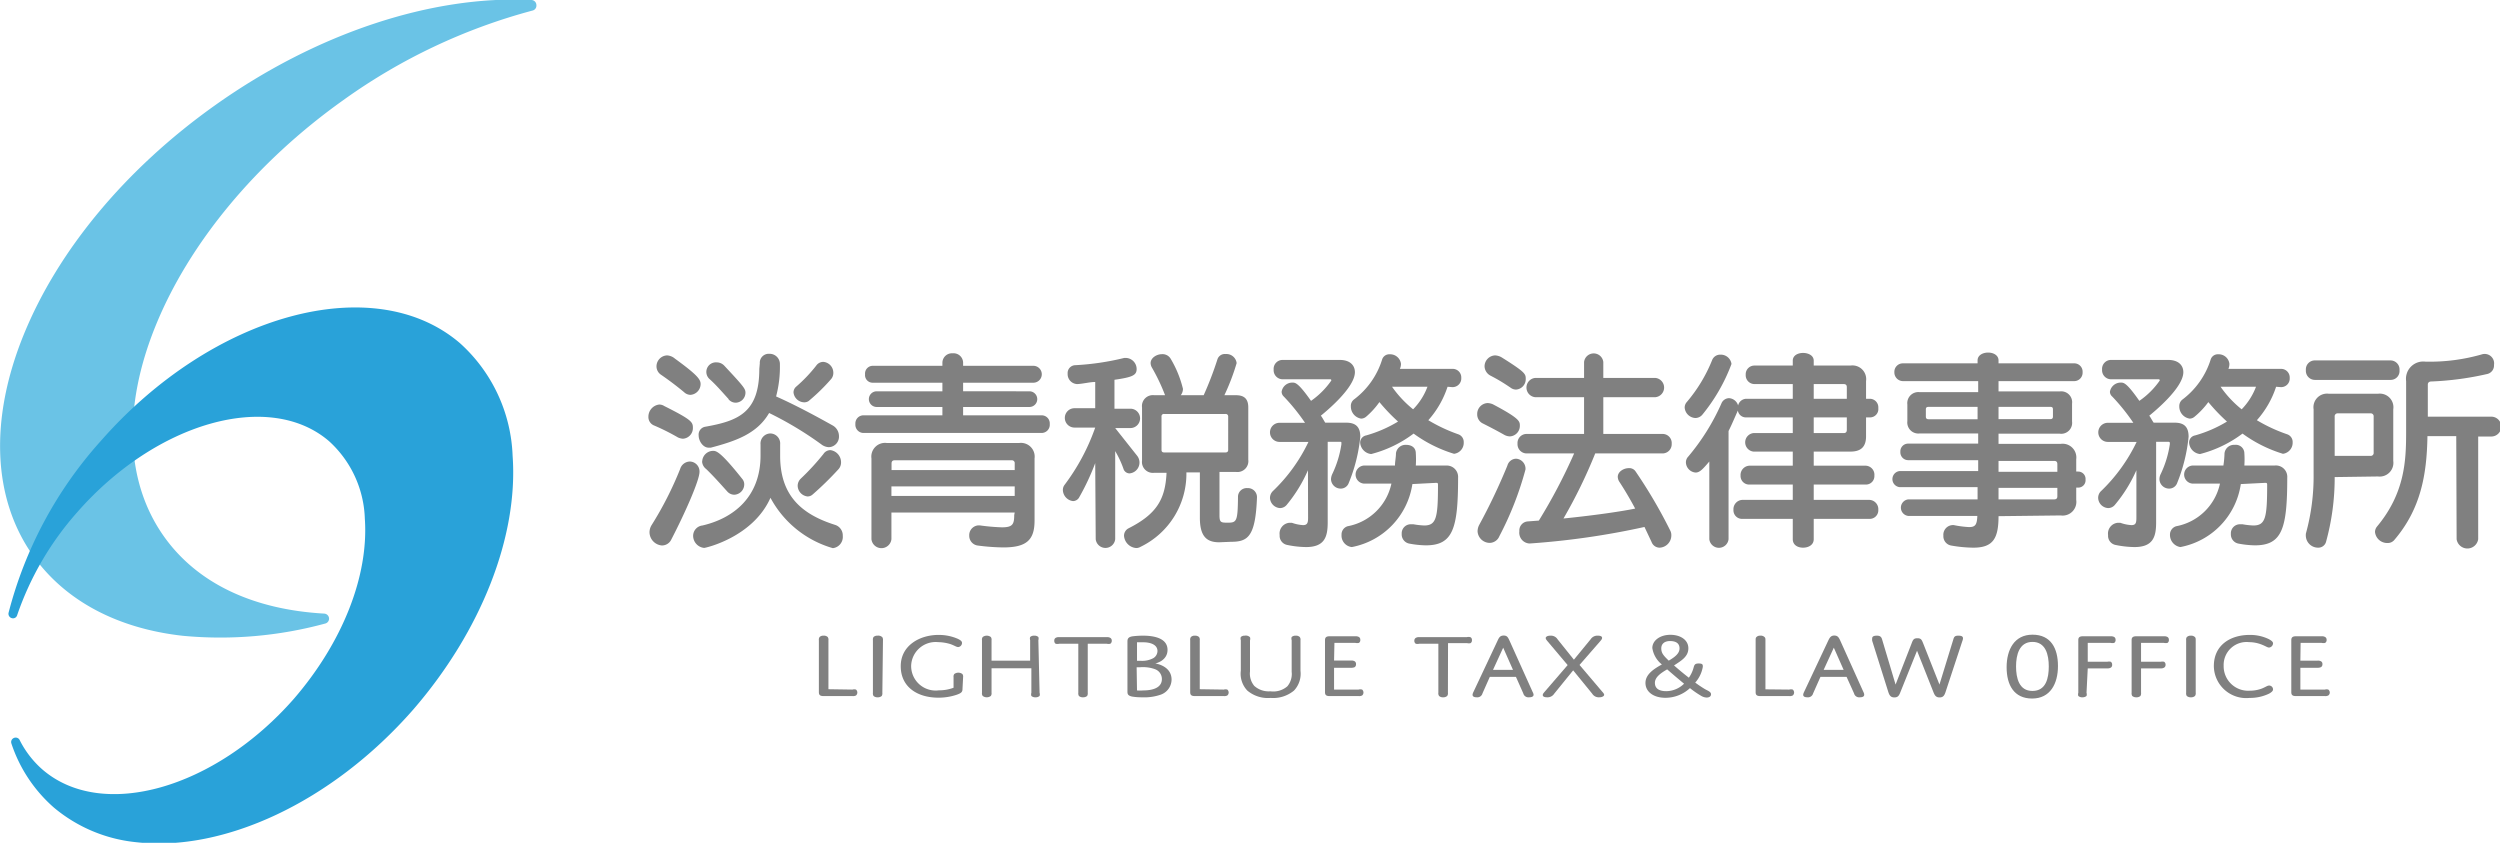 <svg xmlns="http://www.w3.org/2000/svg" viewBox="0 0 204 68.77"><defs><style>.cls-1{fill:#6ac3e6;}.cls-2{fill:#29a2d9;}.cls-3{fill:gray;}</style></defs><g id="レイヤー_2" data-name="レイヤー 2"><g id="レイヤー_1-2" data-name="レイヤー 1"><path class="cls-1" d="M43.77.42A.42.42,0,0,0,43.38,0C35.24-.41,25.81,2.71,17.52,8.61,10.28,13.76,4.75,20.4,1.94,27.3s-2.56,13.38.77,18.06c2.64,3.7,6.92,5.93,12.2,6.52a32.55,32.55,0,0,0,11.63-1,.41.41,0,0,0,.31-.44.42.42,0,0,0-.39-.37c-5.86-.33-10.38-2.5-13.07-6.28-3.16-4.44-3.4-10.57-.67-17.26S20.89,13.24,28,8.18A47.44,47.44,0,0,1,43.46.86.41.41,0,0,0,43.77.42Z"/><path class="cls-2" d="M41.83,37.21A13,13,0,0,0,37.53,28c-7-6-20.18-2.43-29.32,8A33.44,33.44,0,0,0,.7,50a.37.37,0,0,0,.26.44.35.35,0,0,0,.44-.24A24.71,24.71,0,0,1,6.3,41.8C12.76,34.43,22,31.83,26.85,36a8.91,8.91,0,0,1,2.92,6.32C30.1,47,27.94,52.43,24,57c-6.45,7.37-15.67,10-20.54,5.79a7.92,7.92,0,0,1-1.86-2.41.36.36,0,0,0-.47-.16.36.36,0,0,0-.2.45,11.93,11.93,0,0,0,3.47,5.23,12.36,12.36,0,0,0,6.78,2.83c7,.78,15.85-3.19,22.54-10.83C39.26,51.5,42.3,43.78,41.83,37.21Z"/><path class="cls-3" d="M69.56,56.27a.52.52,0,0,1,.29,0,.32.32,0,0,1,0,.48.52.52,0,0,1-.29.05H67.2c-.29,0-.38-.1-.38-.32V52.24a.36.36,0,0,1,.06-.26.43.43,0,0,1,.32-.11.45.45,0,0,1,.34.11.36.36,0,0,1,.06.26v4Z"/><path class="cls-3" d="M72,56.53a.42.42,0,0,1-.05.26.46.46,0,0,1-.33.11.47.47,0,0,1-.34-.11.42.42,0,0,1-.05-.26V52.24a.42.42,0,0,1,.05-.26.46.46,0,0,1,.33-.11A.47.47,0,0,1,72,52a.42.42,0,0,1,.05.26Z"/><path class="cls-3" d="M78.54,56.21c0,.24-.07.35-.53.5a4.63,4.63,0,0,1-1.44.22c-1.7,0-3.07-.86-3.07-2.57s1.58-2.55,3.07-2.55a3.86,3.86,0,0,1,1.57.31c.26.12.36.22.36.34a.34.34,0,0,1-.31.34c-.15,0-.29-.12-.63-.24a3.51,3.51,0,0,0-1-.16,2,2,0,0,0-2.21,1.93,2,2,0,0,0,2.27,2,3.3,3.3,0,0,0,1.19-.21v-.87a.34.34,0,0,1,.06-.25.55.55,0,0,1,.66,0,.34.34,0,0,1,.06.25Z"/><path class="cls-3" d="M84.83,56.53a.42.42,0,0,1,0,.26.46.46,0,0,1-.33.11.47.47,0,0,1-.34-.11.42.42,0,0,1,0-.26v-2H80.91v2a.36.36,0,0,1-.06.26.55.55,0,0,1-.66,0,.36.36,0,0,1-.06-.26V52.24a.36.36,0,0,1,.06-.26.55.55,0,0,1,.66,0,.36.36,0,0,1,.06.26v1.67h3.15V52.24a.42.42,0,0,1,0-.26.46.46,0,0,1,.33-.11.47.47,0,0,1,.34.11.42.42,0,0,1,0,.26Z"/><path class="cls-3" d="M88.76,56.53a.42.42,0,0,1-.05.26.48.48,0,0,1-.33.11.47.47,0,0,1-.34-.11.42.42,0,0,1-.05-.26v-4H86.43a.63.63,0,0,1-.29,0,.27.27,0,0,1-.11-.24.25.25,0,0,1,.11-.24.52.52,0,0,1,.29-.06h3.89a.5.5,0,0,1,.28.06.25.25,0,0,1,.12.23.28.28,0,0,1-.12.25.61.61,0,0,1-.28,0H88.76Z"/><path class="cls-3" d="M94.7,56.69a4.08,4.08,0,0,1-1.5.21,4.67,4.67,0,0,1-.82-.06C92,56.76,92,56.6,92,56.4V52.34c0-.24.09-.37.44-.42a7.12,7.12,0,0,1,.83-.05c1,0,2,.25,2,1.16s-1,1.11-1,1.11,1.33.17,1.33,1.32A1.32,1.32,0,0,1,94.7,56.69Zm-1.92-2.77h.29a1.9,1.9,0,0,0,1.05-.22.69.69,0,0,0,.33-.57c0-.54-.59-.72-1.17-.72-.24,0-.5,0-.5,0Zm0,2.42a2.76,2.76,0,0,0,.48,0c1,0,1.55-.32,1.55-.93a.85.85,0,0,0-.55-.8A2.89,2.89,0,0,0,93,54.45h-.25Z"/><path class="cls-3" d="M99.86,56.27a.52.52,0,0,1,.29,0,.32.32,0,0,1,0,.48.52.52,0,0,1-.29.05H97.5c-.29,0-.38-.1-.38-.32V52.24a.36.36,0,0,1,.06-.26.43.43,0,0,1,.32-.11.47.47,0,0,1,.34.11.36.36,0,0,1,.06.26v4Z"/><path class="cls-3" d="M105.05,56a1.56,1.56,0,0,0,.35-1.18V52.24a.42.42,0,0,1,0-.26.46.46,0,0,1,.33-.11.44.44,0,0,1,.33.11.36.36,0,0,1,.06.26v2.5a2,2,0,0,1-.53,1.61,2.65,2.65,0,0,1-1.91.6,2.6,2.6,0,0,1-1.9-.6,2,2,0,0,1-.53-1.62V52.24a.42.42,0,0,1,0-.26.46.46,0,0,1,.33-.11A.47.47,0,0,1,102,52a.42.42,0,0,1,0,.26v2.53a1.56,1.56,0,0,0,.35,1.18,1.76,1.76,0,0,0,1.32.44A1.74,1.74,0,0,0,105.05,56Z"/><path class="cls-3" d="M108.86,53.9h1.39a.52.52,0,0,1,.29.06.25.25,0,0,1,.11.23.27.27,0,0,1-.11.25.63.63,0,0,1-.29.05h-1.39v1.78h2a.52.52,0,0,1,.29,0,.32.32,0,0,1,0,.48.52.52,0,0,1-.29.05h-2.37c-.28,0-.37-.1-.37-.32V52.24c0-.23.11-.32.37-.32h2.11a.52.52,0,0,1,.29.06.25.25,0,0,1,.11.23.27.27,0,0,1-.11.25.63.63,0,0,1-.29,0h-1.71Z"/><path class="cls-3" d="M118.15,56.53a.36.36,0,0,1-.06.26.46.46,0,0,1-.33.11.44.44,0,0,1-.33-.11.36.36,0,0,1-.06-.26v-4h-1.56a.61.61,0,0,1-.28,0,.27.27,0,0,1-.12-.24.26.26,0,0,1,.12-.24.5.5,0,0,1,.28-.06h3.89A.52.52,0,0,1,120,52a.25.25,0,0,1,.11.23.27.27,0,0,1-.11.25.63.63,0,0,1-.29,0h-1.55Z"/><path class="cls-3" d="M123.7,55.23h-2.13l-.6,1.35a.43.43,0,0,1-.46.32c-.25,0-.35-.08-.35-.21a.58.58,0,0,1,.06-.2l2-4.25c.1-.22.2-.38.48-.38s.35.15.46.38l1.91,4.24a.52.52,0,0,1,.07.21c0,.13-.12.21-.37.21a.43.43,0,0,1-.47-.32Zm-1.87-.57h1.63l-.8-1.81Z"/><path class="cls-3" d="M129.8,52.16a.65.65,0,0,1,.58-.29c.26,0,.35.08.35.18s-.06.16-.15.27l-1.69,1.94,1.85,2.18c.11.12.16.19.16.26s-.11.2-.4.2a.63.63,0,0,1-.58-.3l-1.55-1.9-1.55,1.91a.64.64,0,0,1-.57.29c-.26,0-.36-.08-.36-.18s.06-.16.16-.28l1.87-2.17-1.63-1.93c-.11-.13-.16-.2-.16-.28s.11-.19.38-.19a.64.64,0,0,1,.59.3l1.33,1.66Z"/><path class="cls-3" d="M135.61,54.22a2.12,2.12,0,0,1-.78-1.34c0-.62.64-1.08,1.47-1.08s1.47.42,1.47,1.1-.56,1-1.17,1.4c.4.35.82.7,1.21,1a2.48,2.48,0,0,0,.36-.73c.08-.26.08-.43.43-.43s.35.1.35.27a2.59,2.59,0,0,1-.62,1.29c.31.23.59.41.79.53s.5.21.5.42-.2.27-.36.27a.91.91,0,0,1-.43-.13,7.57,7.57,0,0,1-.93-.64,2.93,2.93,0,0,1-2,.79c-1,0-1.63-.51-1.63-1.21S134.94,54.59,135.61,54.22Zm1.81,1.57c-.44-.36-.92-.77-1.38-1.17-.53.31-1,.64-1,1.1s.34.68.92.68A2.1,2.1,0,0,0,137.42,55.79Zm-1.15-3.48c-.41,0-.71.2-.71.6s.21.61.61,1c.49-.29.88-.58.88-1S136.75,52.31,136.27,52.31Z"/><path class="cls-3" d="M146,56.27a.52.52,0,0,1,.29,0,.32.32,0,0,1,0,.48.52.52,0,0,1-.29.05h-2.36c-.29,0-.38-.1-.38-.32V52.24c0-.11,0-.19.06-.25a.4.4,0,0,1,.32-.12A.43.43,0,0,1,144,52c.06.06.06.14.06.25v4Z"/><path class="cls-3" d="M150.68,55.23h-2.13l-.6,1.35a.43.43,0,0,1-.46.32c-.25,0-.35-.08-.35-.21a.58.58,0,0,1,.06-.2l2-4.25c.11-.22.21-.38.48-.38s.36.15.47.38l1.91,4.24a.48.48,0,0,1,.06.21c0,.13-.11.21-.36.21a.43.43,0,0,1-.47-.32Zm-1.87-.57h1.63l-.8-1.81Z"/><path class="cls-3" d="M155.06,56.51c-.1.25-.19.4-.48.4s-.4-.16-.49-.43l-1.32-4.19a.88.88,0,0,1,0-.2c0-.14.11-.22.38-.22s.37.1.43.31l1.1,3.68L156,52.47c.1-.27.17-.39.46-.39s.35.12.46.39l1.34,3.39,1.13-3.68c.06-.21.12-.31.41-.31s.38.08.38.22a.63.63,0,0,1-.05.21l-1.38,4.19c-.09.26-.19.42-.48.42s-.39-.16-.49-.4l-1.35-3.41Z"/><path class="cls-3" d="M165.85,51.79c1.51,0,2.08,1.12,2.08,2.56S167.3,57,165.82,57s-2.08-1.11-2.08-2.55S164.37,51.79,165.85,51.79Zm0,4.59c1.11,0,1.33-1.05,1.33-2s-.25-2-1.33-2-1.34,1.06-1.34,2S164.75,56.38,165.84,56.38Z"/><path class="cls-3" d="M170.26,56.53a.42.42,0,0,1,0,.26.48.48,0,0,1-.33.11.47.47,0,0,1-.34-.11.42.42,0,0,1,0-.26V52.22c0-.2.1-.3.37-.3h2.27a.54.54,0,0,1,.29.06.25.25,0,0,1,.11.23.27.27,0,0,1-.11.25.65.65,0,0,1-.29,0h-1.87V54h1.59a.63.63,0,0,1,.29,0,.27.27,0,0,1,.11.24.25.25,0,0,1-.11.24.52.52,0,0,1-.29.06h-1.59Z"/><path class="cls-3" d="M174.71,56.53a.42.42,0,0,1-.05.26.46.46,0,0,1-.33.11.49.49,0,0,1-.34-.11.42.42,0,0,1-.05-.26V52.22c0-.2.11-.3.37-.3h2.27a.52.52,0,0,1,.29.06.25.25,0,0,1,.11.23.27.27,0,0,1-.11.25.63.63,0,0,1-.29,0h-1.87V54h1.6a.61.61,0,0,1,.28,0,.27.27,0,0,1,.12.24.26.26,0,0,1-.12.24.5.5,0,0,1-.28.06h-1.6Z"/><path class="cls-3" d="M179.17,56.53a.36.36,0,0,1-.06.26.46.46,0,0,1-.33.11.49.49,0,0,1-.34-.11.42.42,0,0,1-.05-.26V52.24a.37.37,0,0,1,.05-.25.44.44,0,0,1,.33-.12.43.43,0,0,1,.34.12c.06.06.06.14.06.25Z"/><path class="cls-3" d="M183.59,56.36a2.76,2.76,0,0,0,.91-.15c.36-.13.5-.27.67-.27a.32.32,0,0,1,.31.31c0,.14-.13.24-.32.35a3.6,3.6,0,0,1-1.59.35,2.64,2.64,0,0,1-2.92-2.6c0-1.75,1.4-2.54,2.91-2.54a3.5,3.5,0,0,1,1.57.34c.22.12.35.22.35.35a.36.36,0,0,1-.32.34c-.15,0-.27-.12-.68-.27a2.82,2.82,0,0,0-.95-.17,1.87,1.87,0,0,0-2.08,1.92A2,2,0,0,0,183.59,56.36Z"/><path class="cls-3" d="M187.71,53.91h1.4a.5.5,0,0,1,.28.05.24.24,0,0,1,.12.23.26.26,0,0,1-.12.25.61.61,0,0,1-.28.05h-1.4v1.78h2a.5.5,0,0,1,.28,0,.3.3,0,0,1,0,.48.5.5,0,0,1-.28.05h-2.37c-.28,0-.37-.1-.37-.32V52.24c0-.22.1-.32.37-.32h2.11a.49.49,0,0,1,.28.06.24.24,0,0,1,.12.23.26.26,0,0,1-.12.25.59.59,0,0,1-.28,0h-1.72Z"/><path class="cls-3" d="M53.4,34.73a.74.74,0,0,1-.49-.72,1,1,0,0,1,.88-1,.76.76,0,0,1,.41.12c2.21,1.11,2.34,1.3,2.34,1.77a.87.87,0,0,1-.81.9,1.17,1.17,0,0,1-.4-.1A17.85,17.85,0,0,0,53.4,34.73ZM54,44.51a1.1,1.1,0,0,1-1-1.07,1.13,1.13,0,0,1,.17-.59,28.34,28.34,0,0,0,2.33-4.58.85.85,0,0,1,.78-.61.81.81,0,0,1,.8.84c0,.7-1.21,3.42-2.3,5.52A.84.84,0,0,1,54,44.51ZM55.82,32c-.7-.58-1.34-1.05-1.88-1.42a.82.82,0,0,1-.37-.7.9.9,0,0,1,.86-.88,1.08,1.08,0,0,1,.64.26c1.81,1.32,2.1,1.69,2.1,2.08a.89.89,0,0,1-.83.88A.77.77,0,0,1,55.82,32Zm7.84,5.19c0,3.14,1.62,4.73,4.45,5.63a.9.9,0,0,1,.66.91.92.92,0,0,1-.81,1,8.42,8.42,0,0,1-5.09-4.11c-1.42,3.21-5.29,4.09-5.41,4.09a1,1,0,0,1-.9-1,.85.85,0,0,1,.76-.83c2.54-.59,4.74-2.33,4.74-5.71v-.9a.82.82,0,0,1,.81-.9.82.82,0,0,1,.79.9ZM62,29.65a.73.73,0,0,1,.78-.78.84.84,0,0,1,.86.88,9.45,9.45,0,0,1-.31,2.6c1.37.61,2.89,1.4,4.64,2.38a1,1,0,0,1,.49.85.86.86,0,0,1-.82.91,1.06,1.06,0,0,1-.62-.23,28.3,28.3,0,0,0-4.26-2.56C61.77,35.41,60,36,58,36.53h-.17c-.47,0-.82-.55-.82-1a.65.65,0,0,1,.55-.71c2.71-.48,4.4-1.17,4.4-4.72Zm-4.7,8a.9.9,0,0,1,.88-.86c.25,0,.57,0,2.38,2.28a.68.68,0,0,1,.17.47.85.85,0,0,1-.81.83.77.77,0,0,1-.58-.27c-.32-.35-1.08-1.22-1.72-1.83A.83.83,0,0,1,57.29,37.66Zm2.15-5.09c-.6-.66-1-1.13-1.54-1.62a.78.78,0,0,1,.57-1.37.85.85,0,0,1,.64.29c1.56,1.67,1.71,1.86,1.71,2.19a.82.82,0,0,1-.79.81A.76.76,0,0,1,59.44,32.57Zm6.57.14a.64.64,0,0,1-.4.13.9.9,0,0,1-.87-.81.62.62,0,0,1,.22-.47,12.08,12.08,0,0,0,1.63-1.71.7.7,0,0,1,.59-.31.89.89,0,0,1,.81.9.77.77,0,0,1-.17.49A15.8,15.8,0,0,1,66,32.71Zm.29,7.65a.6.6,0,0,1-.42.16.9.9,0,0,1-.8-.88.82.82,0,0,1,.26-.58,20,20,0,0,0,1.84-2,.68.68,0,0,1,.57-.32,1,1,0,0,1,.87,1,.82.82,0,0,1-.24.59A25.73,25.73,0,0,1,66.3,40.36Z"/><path class="cls-3" d="M70.45,35.33a.67.67,0,0,1-.65-.73.66.66,0,0,1,.65-.71H76.9v-.68H71.54a.64.64,0,0,1,0-1.28H76.9v-.7H71.22a.62.62,0,0,1-.63-.69.63.63,0,0,1,.63-.69H76.9v-.27a.78.78,0,0,1,.84-.75.78.78,0,0,1,.85.75v.27h5.73a.69.69,0,0,1,0,1.38H78.59v.7H84a.64.64,0,0,1,0,1.28H78.59v.68H85a.66.66,0,0,1,.66.71.67.67,0,0,1-.66.73ZM82.8,41.82H72.74V44a.82.82,0,0,1-1.63,0V37.41a1.12,1.12,0,0,1,1.27-1.26H83.15a1.12,1.12,0,0,1,1.27,1.26v5.07c0,1.59-.66,2.19-2.55,2.19a17.15,17.15,0,0,1-2.05-.15.8.8,0,0,1-.73-.81.8.8,0,0,1,.75-.84h.1a16.56,16.56,0,0,0,1.82.16c.87,0,1-.25,1-1Zm0-4a.23.23,0,0,0-.26-.26H73c-.17,0-.25.09-.25.26v.54H82.8Zm0,1.87H72.74v.78H82.8Z"/><path class="cls-3" d="M89.37,37.79a19.42,19.42,0,0,1-1.29,2.76.59.59,0,0,1-.52.34.94.94,0,0,1-.83-.91.68.68,0,0,1,.12-.39,17.21,17.21,0,0,0,2.52-4.7H87.68a.79.79,0,0,1,0-1.58h1.69V31.17c-.42,0-.9.13-1.42.17h-.07a.81.81,0,0,1-.76-.85.64.64,0,0,1,.61-.69,21.32,21.32,0,0,0,4-.59,1,1,0,0,1,.2,0,.91.91,0,0,1,.82.9c0,.51-.34.67-1.81.88v2.36h1.3a.79.79,0,0,1,0,1.58H91l1.79,2.26a.89.89,0,0,1-.63,1.44.53.53,0,0,1-.49-.39A8.05,8.05,0,0,0,91,36.81V44a.8.8,0,0,1-1.59,0Zm10.12,6.46c-1,0-1.58-.45-1.58-2v-3.7h-1.1a6.62,6.62,0,0,1-3.74,6.07.69.69,0,0,1-.35.1,1.08,1.08,0,0,1-1-1,.68.68,0,0,1,.37-.61c2.29-1.16,3-2.36,3.1-4.53h-1a.89.89,0,0,1-1-1V33.25a.89.89,0,0,1,1-1h.88A15.68,15.68,0,0,0,94,30a.78.78,0,0,1-.11-.37c0-.42.48-.73.93-.73a.77.77,0,0,1,.71.38,8.91,8.91,0,0,1,1,2.45.86.86,0,0,1-.18.52h1.87a27.55,27.55,0,0,0,1.12-2.92.63.63,0,0,1,.67-.44.84.84,0,0,1,.9.74,18,18,0,0,1-1,2.62h.95c.69,0,1,.32,1,1v4.26a.89.89,0,0,1-1,1H99.51v3.53c0,.6.12.61.68.61.72,0,.81-.1.83-2.08a.71.71,0,0,1,.76-.74.74.74,0,0,1,.79.76v0c-.12,3.18-.73,3.62-2.1,3.62ZM100.22,34a.2.2,0,0,0-.22-.22H95a.19.19,0,0,0-.22.22v2.72c0,.13.07.2.22.2h5c.14,0,.22-.07.22-.2Z"/><path class="cls-3" d="M106.73,38.37A11.78,11.78,0,0,1,105,41.19a.72.72,0,0,1-.54.27.87.87,0,0,1-.83-.83.79.79,0,0,1,.25-.57,13.67,13.67,0,0,0,2.89-4h-2.36a.78.78,0,0,1,0-1.56h2.08a16.4,16.4,0,0,0-1.73-2.14.54.54,0,0,1-.18-.39.88.88,0,0,1,.89-.75c.22,0,.46,0,1.51,1.49a6.62,6.62,0,0,0,1.65-1.65.06.06,0,0,0,0-.05s0-.06-.08-.06h-3.89a.74.74,0,0,1-.73-.79.73.73,0,0,1,.73-.79h4.66c.85,0,1.24.45,1.24,1,0,1.3-2.47,3.3-2.78,3.55.11.12.28.46.36.57h1.71c.77,0,1.15.34,1.15,1.15a13.34,13.34,0,0,1-.95,3.79.69.69,0,0,1-.64.44.79.79,0,0,1-.8-.78,1.12,1.12,0,0,1,.1-.4,8.44,8.44,0,0,0,.75-2.45.64.64,0,0,1,0-.09c0-.07,0-.1-.12-.1h-1v6.59c0,1.19-.27,2-1.77,2a7.92,7.92,0,0,1-1.57-.18.76.76,0,0,1-.58-.8.88.88,0,0,1,.78-1l.22,0a3.27,3.27,0,0,0,.91.19c.37,0,.41-.22.41-.62Zm8.52,1.13a6.16,6.16,0,0,1-4.94,5.14.94.94,0,0,1-.84-1,.7.7,0,0,1,.5-.7,4.49,4.49,0,0,0,3.57-3.48h-2.27a.74.74,0,0,1,0-1.47h2.56c0-.32.08-.66.08-1a.79.79,0,0,1,.83-.69c.41,0,.79.2.79.69v0a7.72,7.72,0,0,1,0,1h2.45a.93.93,0,0,1,1,1c0,4.14-.42,5.51-2.63,5.51a7.83,7.83,0,0,1-1.34-.14.76.76,0,0,1-.63-.79.74.74,0,0,1,.77-.79h.18a6.58,6.58,0,0,0,.88.1c1,0,1.13-.64,1.13-3.33,0-.15-.06-.15-.15-.15Zm2.87-7.94a7.68,7.68,0,0,1-1.57,2.73A13.29,13.29,0,0,0,119,35.44a.66.66,0,0,1,.44.65.9.9,0,0,1-.79.94,11,11,0,0,1-3.3-1.65,9.82,9.82,0,0,1-3.46,1.67,1,1,0,0,1-.9-.95.6.6,0,0,1,.49-.57,10.51,10.51,0,0,0,2.6-1.13,15,15,0,0,1-1.52-1.59A6.46,6.46,0,0,1,111.48,34a.65.65,0,0,1-.41.16,1,1,0,0,1-.84-1,.66.66,0,0,1,.25-.56,6.47,6.47,0,0,0,2.3-3.26.61.61,0,0,1,.62-.43.89.89,0,0,1,.92.78,1,1,0,0,1-.09.41h4.28a.7.7,0,0,1,.73.74.71.71,0,0,1-.73.75Zm-4.53,0a9,9,0,0,0,1.72,1.84,5.22,5.22,0,0,0,1.17-1.84Z"/><path class="cls-3" d="M122.78,35.5c-.69-.39-1.2-.65-1.75-.93a.82.82,0,0,1-.49-.77.89.89,0,0,1,.84-.91,1.21,1.21,0,0,1,.44.1c2.18,1.15,2.2,1.39,2.2,1.74a.86.86,0,0,1-.81.88A1,1,0,0,1,122.78,35.5Zm-1.21,8.8a1,1,0,0,1-1-.94,1.14,1.14,0,0,1,.14-.54A49,49,0,0,0,123,38a.76.76,0,0,1,.71-.57.82.82,0,0,1,.77.88,26.47,26.47,0,0,1-2.13,5.44A.87.87,0,0,1,121.57,44.3Zm1.7-12.66c-.69-.47-1.11-.71-1.67-1a.89.89,0,0,1-.46-.73A.9.9,0,0,1,122,29a1.17,1.17,0,0,1,.58.19c1.91,1.2,1.92,1.33,1.92,1.74a.85.85,0,0,1-.79.86A.74.74,0,0,1,123.27,31.64ZM134.19,43a63.56,63.56,0,0,1-9.38,1.35h0a.88.88,0,0,1-.83-1,.74.74,0,0,1,.66-.8l.93-.07A44.81,44.81,0,0,0,128.45,37h-3.89a.75.75,0,0,1-.73-.79.74.74,0,0,1,.73-.8h4.7v-3h-4a.79.79,0,0,1,0-1.57h4v-1.3a.79.79,0,0,1,1.57,0v1.3h4.26a.79.79,0,0,1,0,1.57h-4.26v3h4.84a.74.74,0,0,1,.74.8.75.75,0,0,1-.74.79h-5.5a41,41,0,0,1-2.59,5.31c2.66-.27,4.79-.59,5.85-.81-.47-.88-.93-1.64-1.3-2.2a.79.79,0,0,1-.12-.39c0-.42.48-.71.9-.71a.61.61,0,0,1,.54.25,40.2,40.2,0,0,1,2.84,4.84.78.78,0,0,1,.09.4,1,1,0,0,1-.95,1,.7.7,0,0,1-.66-.46Z"/><path class="cls-3" d="M140.38,28.94a.88.88,0,0,1,.91.76,14.58,14.58,0,0,1-2.38,4.14.75.75,0,0,1-.56.27.92.92,0,0,1-.88-.85.67.67,0,0,1,.17-.45,12.44,12.44,0,0,0,2.08-3.45A.7.7,0,0,1,140.38,28.94ZM148,42.34V44c0,.47-.43.69-.87.69s-.84-.22-.84-.69V42.34h-4.11a.7.7,0,0,1-.73-.74.76.76,0,0,1,.73-.81h4.11V39.54h-3.53a.7.7,0,0,1-.73-.73.76.76,0,0,1,.73-.81h3.53V36.85h-3.21a.76.76,0,0,1,0-1.51h3.21V34.06h-3.79a.66.66,0,0,1-.69-.56c-.26.58-.51,1.18-.76,1.67V44a.79.79,0,0,1-1.57,0V37.66c-.53.62-.78.9-1.12.9a.86.86,0,0,1-.79-.83.67.67,0,0,1,.18-.46,18,18,0,0,0,2.71-4.33.69.69,0,0,1,.62-.45.82.82,0,0,1,.75.6.7.7,0,0,1,.67-.55h3.79v-1.2h-3.11a.72.72,0,0,1-.73-.76.71.71,0,0,1,.73-.75h3.11v-.4c0-.43.42-.63.84-.63s.87.2.87.63v.4h3a1.12,1.12,0,0,1,1.27,1.27v1.44h.34a.7.7,0,0,1,.66.76.68.68,0,0,1-.66.76h-.34v1.55c0,.85-.42,1.24-1.27,1.24h-3V38h4.24a.74.74,0,0,1,.71.81.69.69,0,0,1-.71.73H148v1.25h4.54a.76.76,0,0,1,.73.81.7.7,0,0,1-.73.74Zm2.7-10.75c0-.17-.08-.25-.27-.25H148v1.2h2.7Zm0,2.47H148v1.28h2.43c.19,0,.27-.08.27-.27Z"/><path class="cls-3" d="M163.08,42.12c0,1.84-.46,2.57-2.06,2.57a11,11,0,0,1-1.78-.17.77.77,0,0,1-.66-.81.79.79,0,0,1,.71-.86.41.41,0,0,1,.15,0,8.14,8.14,0,0,0,1.24.16c.52,0,.64-.21.67-.91h-5.64a.68.68,0,0,1,0-1.35h5.66v-1H155a.66.66,0,0,1,0-1.31h6.42v-.89h-5.7a.64.64,0,0,1-.65-.68.63.63,0,0,1,.65-.67h5.7v-.83h-4.78a.9.9,0,0,1-1-1V33a.9.9,0,0,1,1-1h4.78V31.1H155.3a.71.71,0,0,1-.72-.73.69.69,0,0,1,.72-.72h6.07v-.24c0-.42.42-.64.86-.64s.85.22.85.64v.24h6.14a.68.68,0,0,1,.72.72.69.69,0,0,1-.72.73h-6.14v.84h5a.89.89,0,0,1,1,1v1.45a.89.89,0,0,1-1,1h-5v.83h5.07a1.12,1.12,0,0,1,1.27,1.26v1h.17a.6.6,0,0,1,.59.65.6.6,0,0,1-.59.66h-.17v1a1.12,1.12,0,0,1-1.27,1.27Zm-1.71-8.92h-4c-.15,0-.22.06-.22.2V34c0,.14.07.21.22.21h4Zm6.15.2c0-.14-.06-.2-.21-.2h-4.23v1h4.23c.15,0,.21-.07.21-.21Zm.36,4.48c0-.19-.08-.27-.27-.27h-4.53v.89h4.8Zm0,1.93h-4.8v.94h4.53c.19,0,.27-.08.27-.25Z"/><path class="cls-3" d="M174.33,38.37a11.76,11.76,0,0,1-1.75,2.82.72.72,0,0,1-.54.27.86.86,0,0,1-.83-.83.75.75,0,0,1,.25-.57,13.86,13.86,0,0,0,2.89-4H172a.78.78,0,0,1,0-1.56h2.08a16.29,16.29,0,0,0-1.72-2.14.52.52,0,0,1-.19-.39.89.89,0,0,1,.9-.75c.22,0,.46,0,1.5,1.49a6.5,6.5,0,0,0,1.66-1.65.06.06,0,0,0,0-.05s0-.06-.09-.06h-3.88a.74.74,0,0,1-.73-.79.73.73,0,0,1,.73-.79h4.66c.85,0,1.24.45,1.24,1,0,1.3-2.47,3.3-2.78,3.55.1.12.27.46.36.57h1.71c.77,0,1.14.34,1.14,1.15a13.66,13.66,0,0,1-.94,3.79.69.69,0,0,1-.64.44.79.79,0,0,1-.8-.78.94.94,0,0,1,.1-.4,8.44,8.44,0,0,0,.75-2.45s0-.07,0-.09,0-.1-.12-.1h-1v6.59c0,1.19-.27,2-1.77,2a8,8,0,0,1-1.58-.18.76.76,0,0,1-.57-.8.88.88,0,0,1,.78-1l.22,0a3.21,3.21,0,0,0,.91.19c.37,0,.4-.22.4-.62Zm8.52,1.13a6.14,6.14,0,0,1-4.93,5.14,1,1,0,0,1-.85-1,.71.71,0,0,1,.51-.7,4.5,4.5,0,0,0,3.57-3.48h-2.27a.74.74,0,0,1,0-1.47h2.55a8.08,8.08,0,0,0,.09-1,.78.78,0,0,1,.83-.69.7.7,0,0,1,.79.69v0a7.72,7.72,0,0,1,0,1h2.45a.93.93,0,0,1,1.05,1c0,4.14-.42,5.51-2.64,5.51a7.72,7.72,0,0,1-1.33-.14.76.76,0,0,1-.63-.79.74.74,0,0,1,.76-.79h.19a6.41,6.41,0,0,0,.88.1c1,0,1.13-.64,1.13-3.33,0-.15-.07-.15-.15-.15Zm2.88-7.94a7.68,7.68,0,0,1-1.57,2.73,13,13,0,0,0,2.48,1.15.66.66,0,0,1,.44.65.91.91,0,0,1-.79.94,11,11,0,0,1-3.3-1.65,9.84,9.84,0,0,1-3.47,1.67,1,1,0,0,1-.89-.95.59.59,0,0,1,.49-.57,10.51,10.51,0,0,0,2.6-1.13,15,15,0,0,1-1.52-1.59A6.5,6.5,0,0,1,179.08,34a.62.62,0,0,1-.4.16,1,1,0,0,1-.85-1,.67.67,0,0,1,.26-.56,6.53,6.53,0,0,0,2.3-3.26.61.61,0,0,1,.62-.43.88.88,0,0,1,.91.78,1.14,1.14,0,0,1-.08.41h4.28a.7.7,0,0,1,.72.74.7.7,0,0,1-.72.75Zm-4.53,0a8.76,8.76,0,0,0,1.72,1.84,5.36,5.36,0,0,0,1.17-1.84Z"/><path class="cls-3" d="M188.89,31a.74.74,0,0,1-.73-.8.73.73,0,0,1,.73-.79h6.18a.74.74,0,0,1,.73.81.72.72,0,0,1-.71.78Zm1.62,7.93a19.71,19.71,0,0,1-.71,5.3.65.65,0,0,1-.64.46,1,1,0,0,1-1-.89,1.3,1.3,0,0,1,0-.26,17.56,17.56,0,0,0,.63-4.87V33.4a1.11,1.11,0,0,1,1.25-1.27h4a1.11,1.11,0,0,1,1.25,1.27v4.21a1.12,1.12,0,0,1-1.25,1.27ZM193.69,34a.24.24,0,0,0-.27-.27h-2.64a.24.24,0,0,0-.27.27v3.2h2.91a.24.24,0,0,0,.27-.27Zm6.74,1.59h-2.35c-.05,3.13-.54,5.95-2.72,8.49a.7.7,0,0,1-.56.23,1,1,0,0,1-1-.91.72.72,0,0,1,.17-.44c2.28-2.74,2.37-5.41,2.37-7.71V31.1a1.41,1.41,0,0,1,1.57-1.59,15.39,15.39,0,0,0,4.6-.59.77.77,0,0,1,1,.86.71.71,0,0,1-.56.74,24.65,24.65,0,0,1-4.57.61c-.15,0-.27.09-.27.24V34h5.18a.81.81,0,0,1,0,1.62h-1.07V44a.89.89,0,0,1-1.76,0Z"/></g></g></svg>